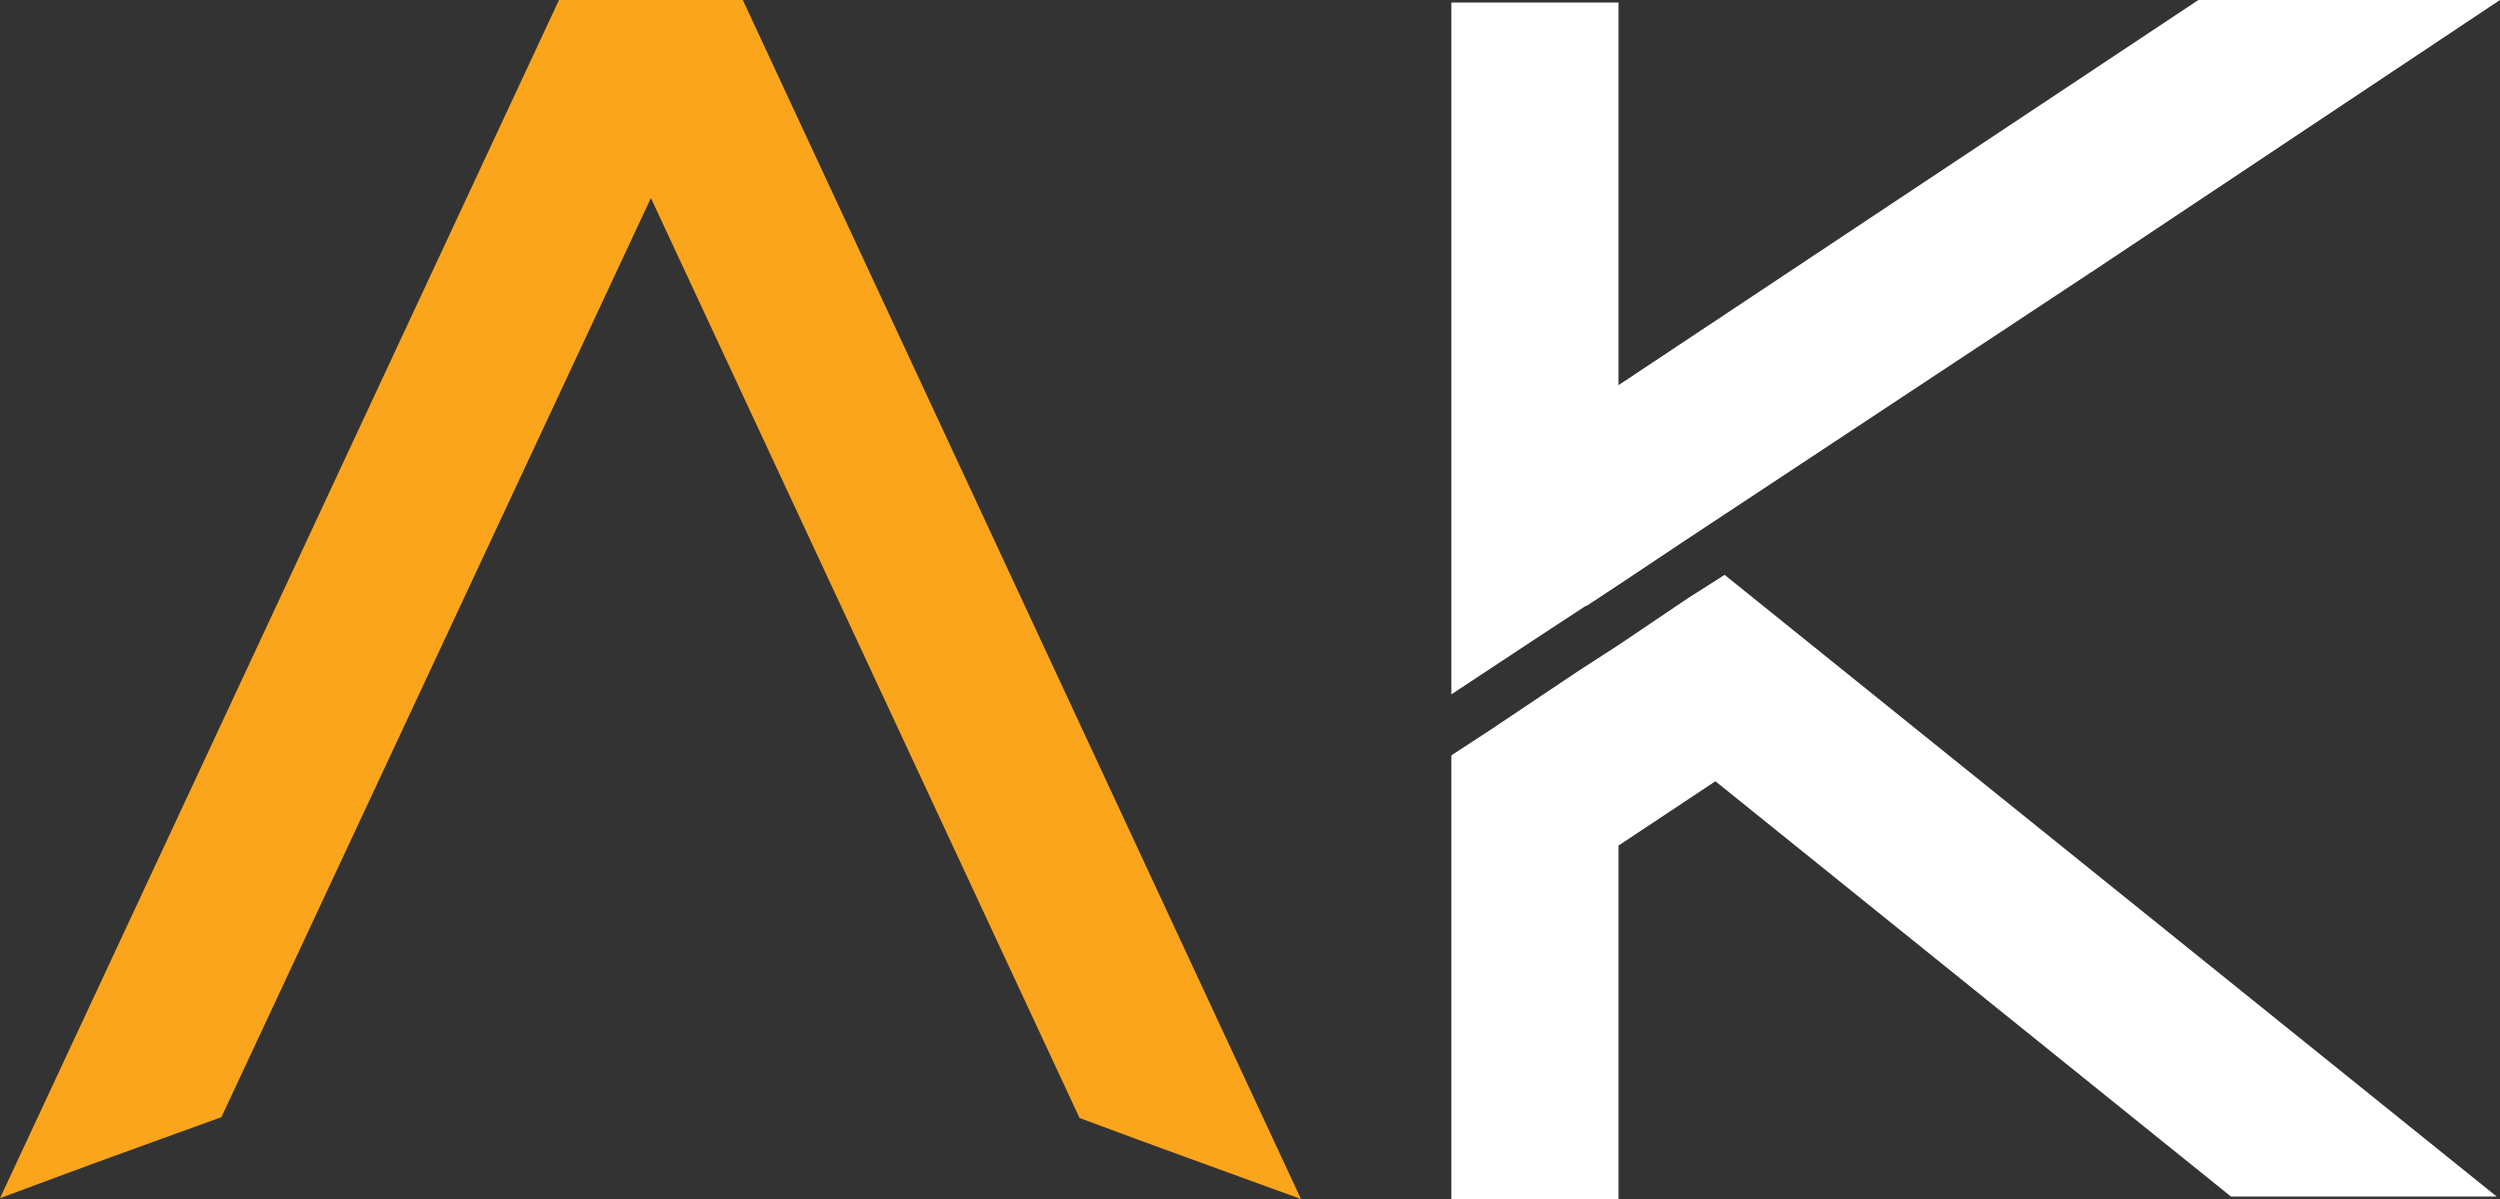 <?xml version="1.0" encoding="UTF-8"?><svg id="Layer_2" xmlns="http://www.w3.org/2000/svg" viewBox="0 0 1022.656 490.479"><rect x="0" y="0" width="1022.656" height="490.479" fill="#333333" stroke="none"/><defs><style>.cls-1{fill:#fff;}.cls-1,.cls-2{stroke-width:0px;}.cls-2{fill:#faa51b;}</style></defs><g id="Light"><path class="cls-2" d="M303.857,0l228.32,490.479c-16.866-6.152-31.905-11.621-45.117-16.406-13.218-4.785-28.369-10.366-45.459-16.748L266.26,81.006,90.576,456.982c-17.09,6.152-32.188,11.621-45.288,16.406-13.106,4.785-28.198,10.371-45.288,16.748L228.662,0h75.195Z"/><path class="cls-1" d="M648.73,247.803l-19.824,12.988-35.205,23.242V1.025h68.359v156.543L899.268,0h123.389l-163.721,109.033-170.215,112.451-26.66,17.773-12.988,8.545h-.342ZM690.43,244.727l15.039-9.57,315.82,254.297h-108.691l-210.889-169.873-39.648,26.318v144.58h-68.359v-181.494l15.723-10.254,36.23-24.268,16.406-10.596,28.369-19.141Z"/></g></svg>